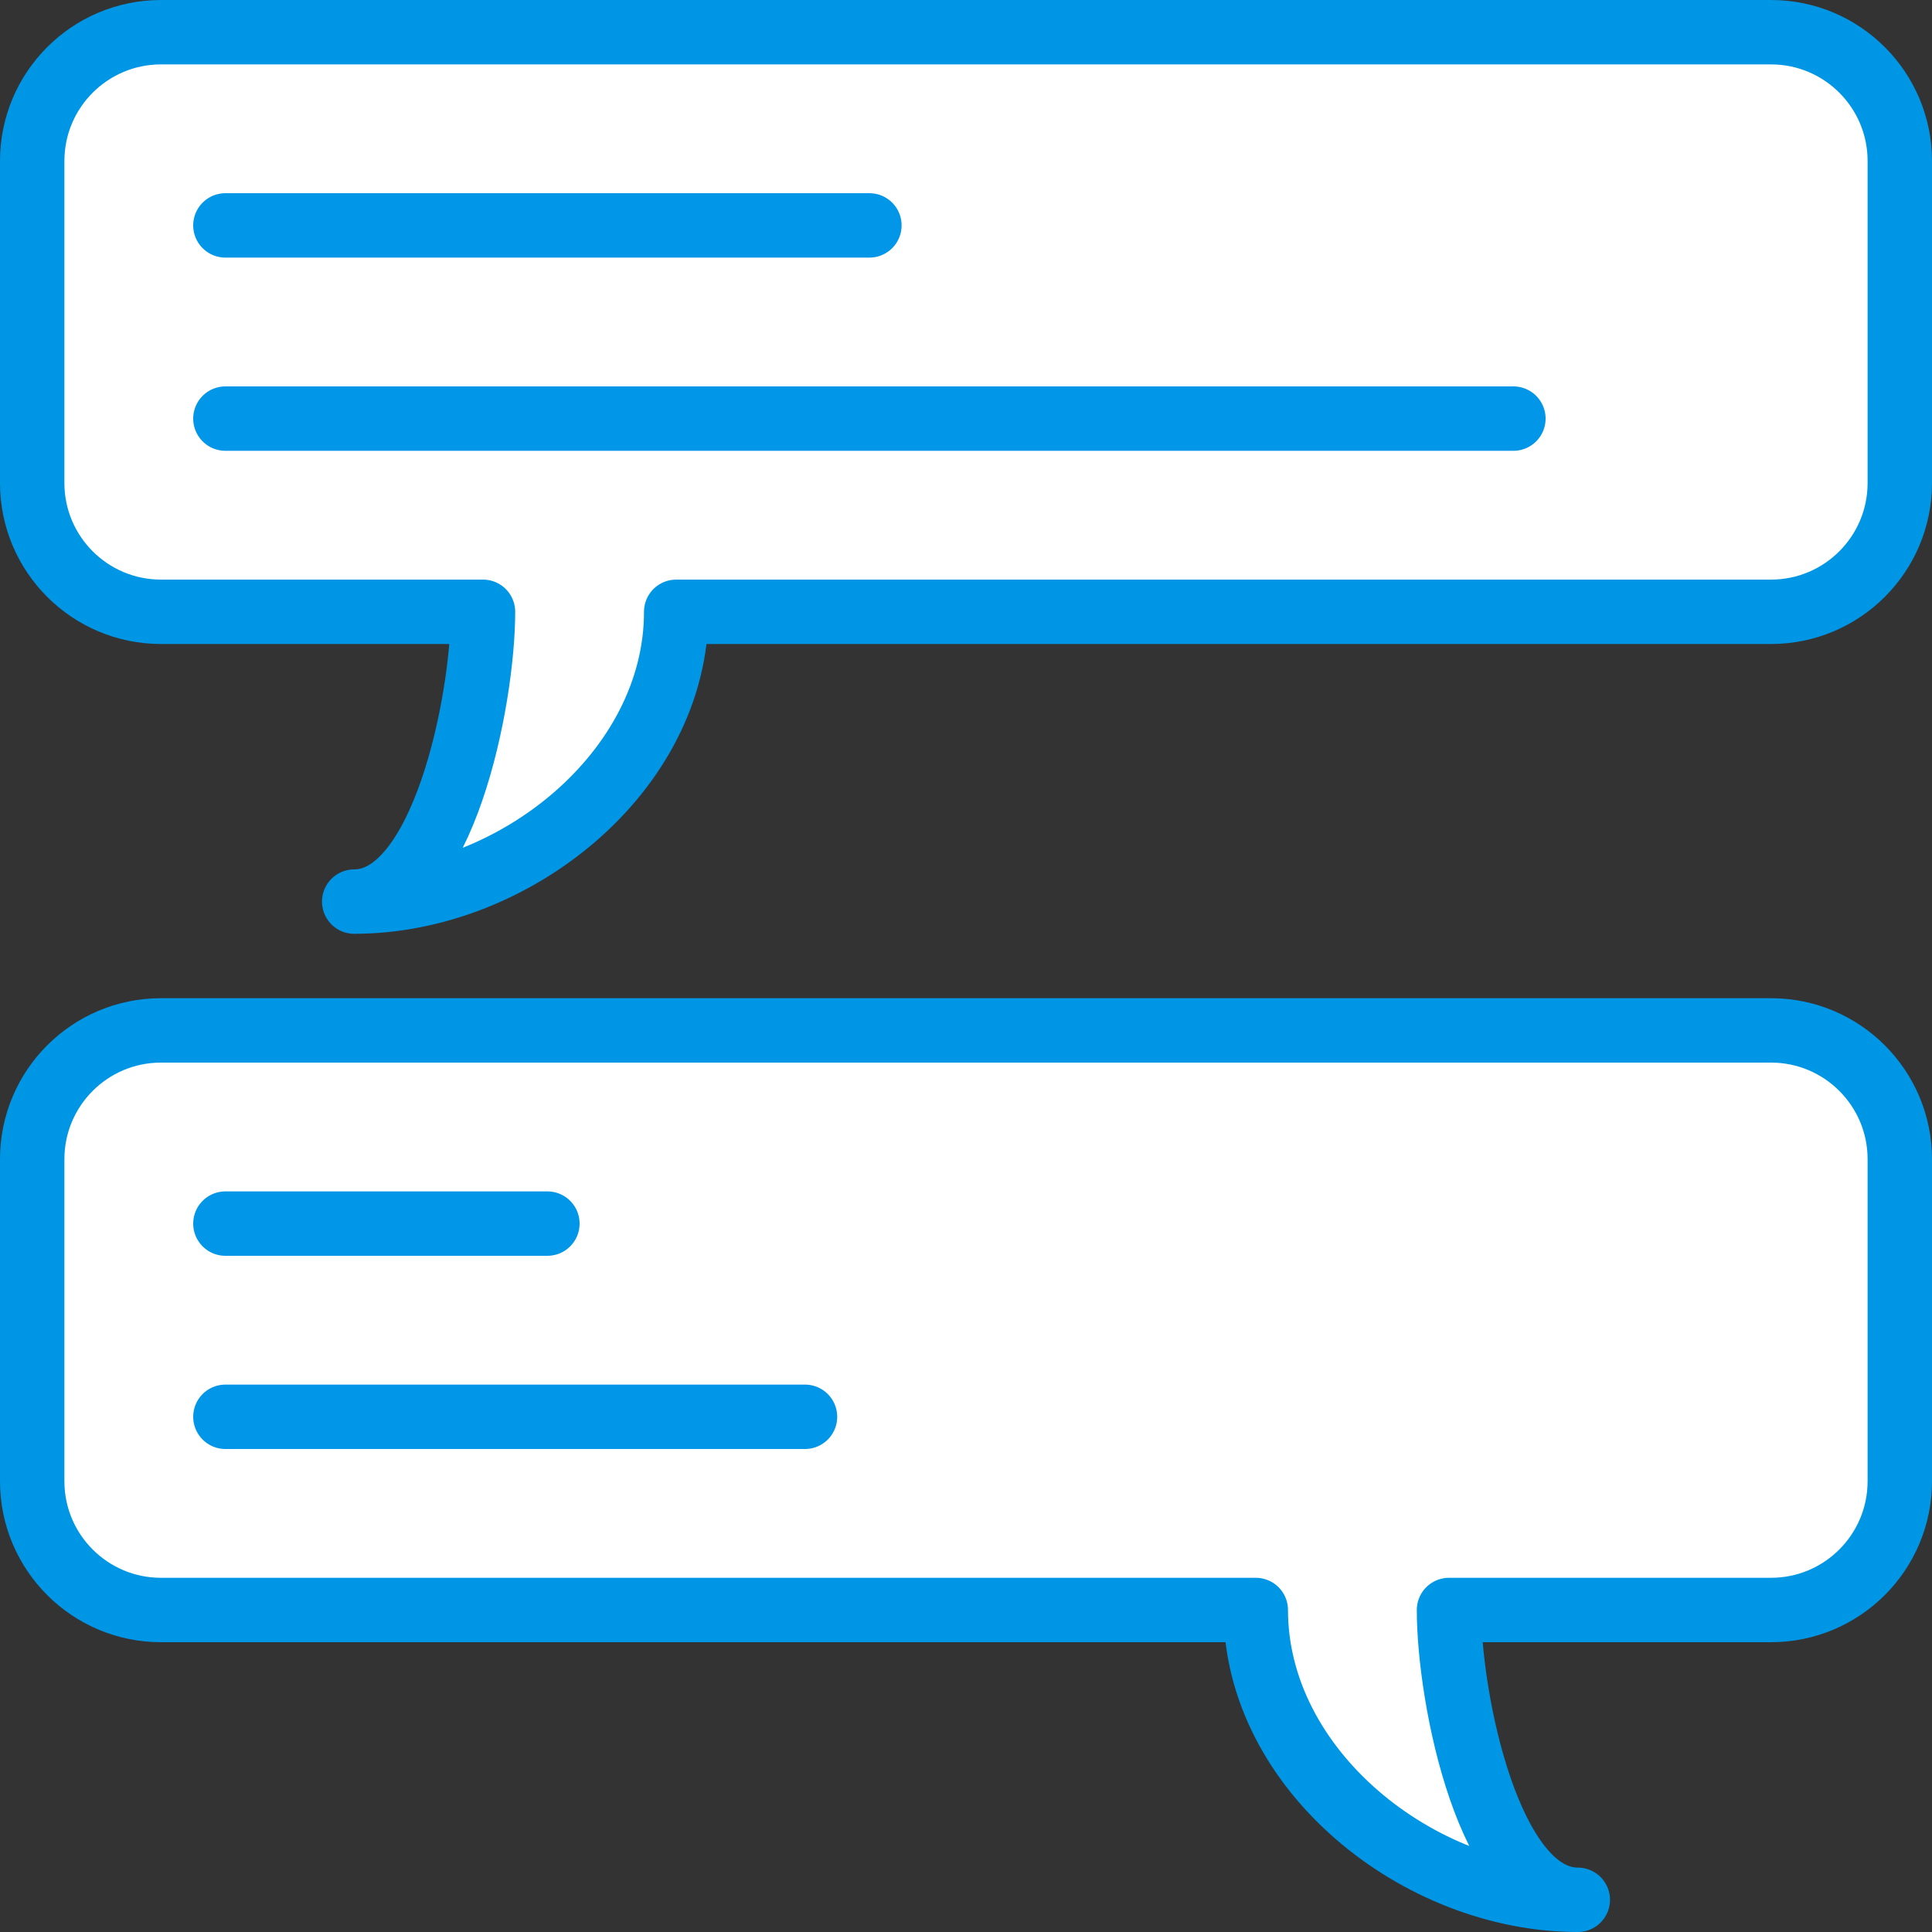 <?xml version="1.0" encoding="UTF-8"?>
<svg width="60px" height="60px" viewBox="0 0 60 60" version="1.1" xmlns="http://www.w3.org/2000/svg" xmlns:xlink="http://www.w3.org/1999/xlink">
    <rect x="0" y="0" width="60" height="60" fill="#333333" stroke="none"/>
    <!-- Generator: Sketch 41.1 (35376) - http://www.bohemiancoding.com/sketch -->
    <title>23 -Conversation Chat- (communication, dialogue, discussion)</title>
    <desc>Created with Sketch.</desc>
    <defs></defs>
    <g id="Page-1" stroke="none" stroke-width="1" fill="none" fill-rule="evenodd">
        <g id="Icons" transform="translate(-340, -571)">
            <g id="23--Conversation-Chat--(communication,-dialogue,-discussion)" transform="translate(341, 572)">
                <path d="M0,4 L0,14 C0,16.209 1.791,18 4,18 L14,18 C14,20.757 12.757,27 10,27 C14.962,27 20,22.962 20,18 L54,18 C56.209,18 58,16.209 58,14 L58,4 C58,1.791 56.209,0 54,0 L4,0 C1.791,0 0,1.791 0,4" id="Fill-752" fill="#FFFFFF"></path>
                <path d="M0,4 L0,14 C0,16.209 1.791,18 4,18 L14,18 C14,20.757 12.757,27 10,27 C14.962,27 20,22.962 20,18 L54,18 C56.209,18 58,16.209 58,14 L58,4 C58,1.791 56.209,0 54,0 L4,0 C1.791,0 0,1.791 0,4 L0,4 Z" id="Stroke-753" stroke="#0096E6" stroke-width="2" stroke-linecap="round" stroke-linejoin="round"></path>
                <path d="M58,35 L58,45 C58,47.209 56.209,49 54,49 L44,49 C44,51.757 45.243,58 48,58 C43.038,58 38,53.962 38,49 L4,49 C1.791,49 0,47.209 0,45 L0,35 C0,32.791 1.791,31 4,31 L54,31 C56.209,31 58,32.791 58,35" id="Fill-754" fill="#FFFFFF"></path>
                <path d="M58,35 L58,45 C58,47.209 56.209,49 54,49 L44,49 C44,51.757 45.243,58 48,58 C43.038,58 38,53.962 38,49 L4,49 C1.791,49 0,47.209 0,45 L0,35 C0,32.791 1.791,31 4,31 L54,31 C56.209,31 58,32.791 58,35 L58,35 Z" id="Stroke-755" stroke="#0096E6" stroke-width="2" stroke-linecap="round" stroke-linejoin="round"></path>
                <path d="M6,6 L26,6" id="Stroke-756" stroke="#0196E7" stroke-width="2" stroke-linecap="round" stroke-linejoin="round"></path>
                <path d="M6,12 L46,12" id="Stroke-757" stroke="#0196E7" stroke-width="2" stroke-linecap="round" stroke-linejoin="round"></path>
                <path d="M6,37 L16,37" id="Stroke-758" stroke="#0196E7" stroke-width="2" stroke-linecap="round" stroke-linejoin="round"></path>
                <path d="M6,43 L24,43" id="Stroke-759" stroke="#0196E7" stroke-width="2" stroke-linecap="round" stroke-linejoin="round"></path>
            </g>
        </g>
    </g>
</svg>